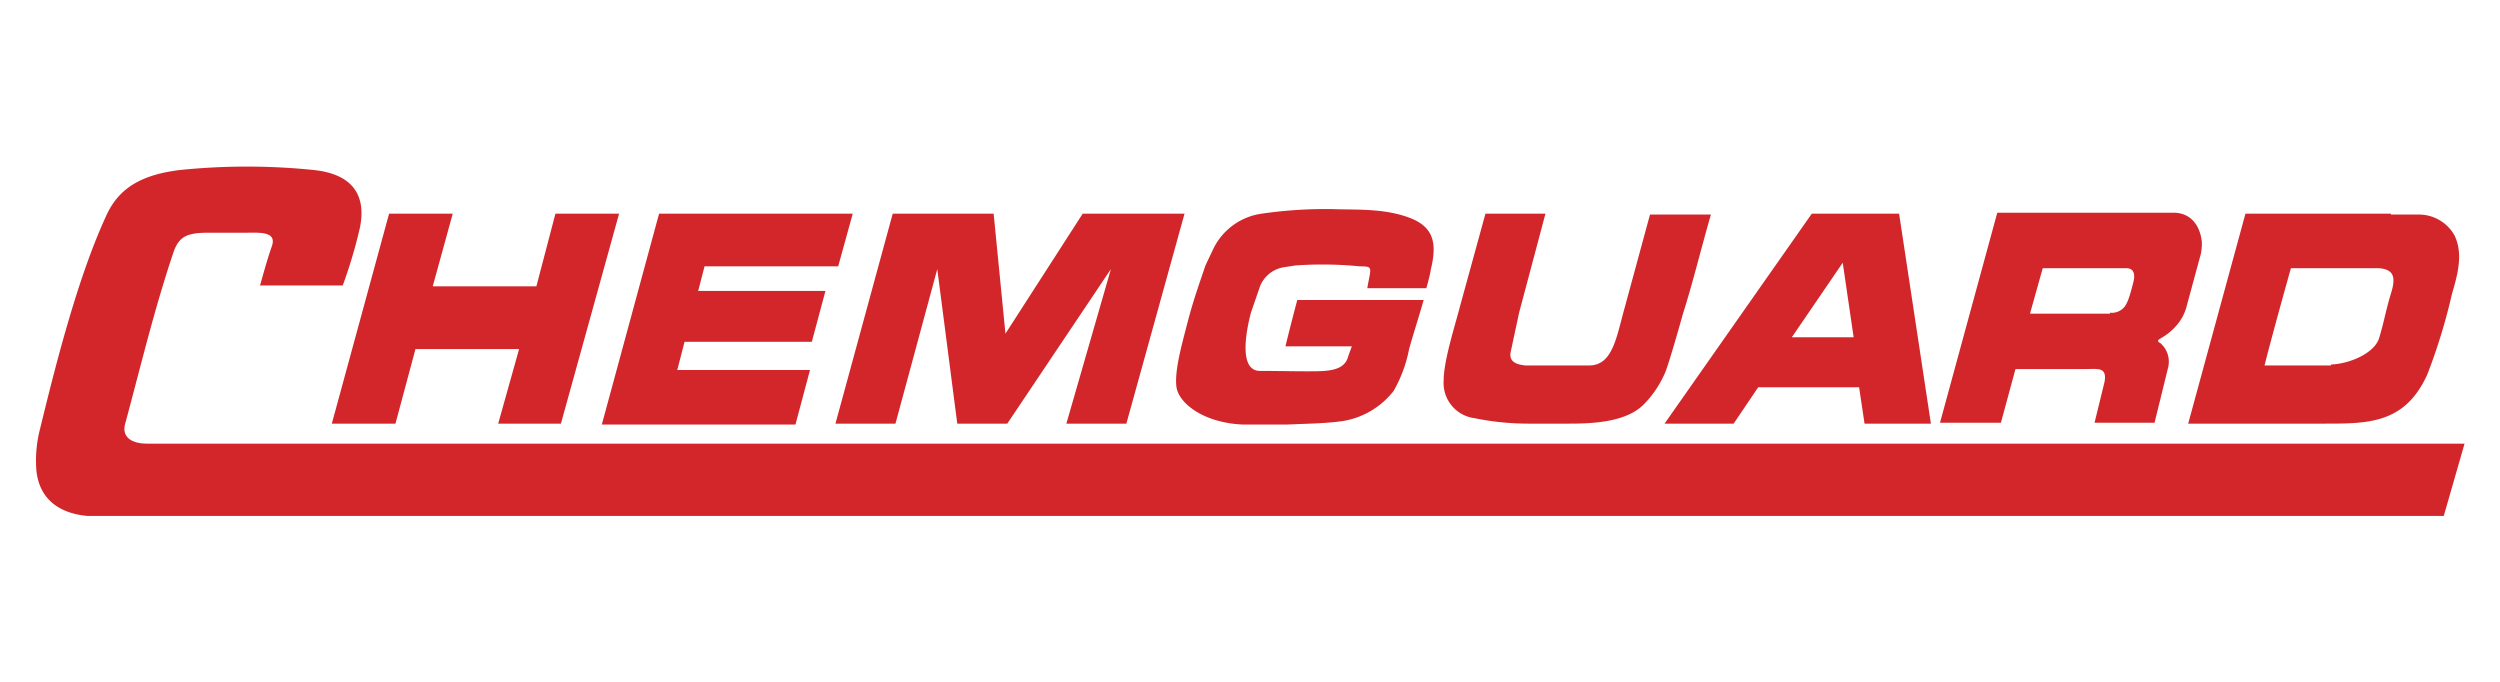 <svg id="Layer_1" data-name="Layer 1" xmlns="http://www.w3.org/2000/svg" xmlns:xlink="http://www.w3.org/1999/xlink" width="275" height="75" viewBox="0 0 275 75"><defs><clipPath id="clip-path"><rect x="3.9" y="18.2" width="267.2" height="38.55" fill="none"/></clipPath></defs><g clip-path="url(#clip-path)"><path d="M197.1,37.1l5.6-8.2,1.2,8.2Zm8,9.5h7.3l-3.5-23.1h-9.6L183.1,46.6h7.6l2.7-4h11.1ZM4.4,47.2A13.8,13.8,0,0,0,4,51.7c.3,3.3,2.7,5.1,6.7,5.1H268.8l2.3-8H16.2c-1.7,0-2.9-.7-2.4-2.3,1.7-6.3,3.2-12.6,5.3-18.8.6-1.7,1.5-2.1,3.8-2.1h4c1.6,0,3.6-.2,3,1.5s-1,3.3-1.3,4.3h9.1a51.7,51.7,0,0,0,1.9-6.4c.6-3-.3-5.8-5.1-6.3a72.2,72.2,0,0,0-14.7,0c-4.1.5-6.7,1.9-8.1,5C8.6,30.4,6.2,39.8,4.4,47.2M109.3,23.5H98.2L91.9,46.6h6.6l4.6-17,2.2,17h5.5l11.4-17-4.9,17h6.6l6.4-23.1H119.1l-8.5,13.2Zm122.8,11h-8.8l1.4-5h9.2c.7,0,1,.5.8,1.4s-.6,2.2-.7,2.3a1.8,1.8,0,0,1-1.9,1.2m5.3,3,.3-.2a6.3,6.3,0,0,0,1.8-1.5,5,5,0,0,0,1-1.9l1.6-5.9a5.7,5.7,0,0,0,.1-1.3c-.2-1.9-1.3-3.2-3.1-3.2H219.7l-6.3,23.1h6.7l1.6-5.9h7.5c1.5,0,2.6-.3,2.3,1.4l-1.1,4.5H237l1.5-6.1a2.7,2.7,0,0,0-.6-2.4l-.3-.3a.2.2,0,0,1-.2-.2h0M130.7,35.2c-.7,2.7-1.5,5.5-1.3,7.3s2.9,4,7.3,4.2h4.9c2-.1,4.2-.1,6.2-.4a8.9,8.9,0,0,0,5.5-3.3,15,15,0,0,0,1.7-4.6c.5-1.8,1.1-3.6,1.6-5.4H142.7s-.9,3.4-1.3,5.1h7.3l-.4,1.1c-.3,1.2-1.4,1.5-2.6,1.6s-4.7,0-7.1,0-1.5-4.5-1-6.4l1-2.9a3.4,3.4,0,0,1,2.6-2.1l1.3-.2a42.2,42.2,0,0,1,7.1.1c1.5,0,1.2.1.8,2.4h6.5s.4-1.4.5-2.1c.7-2.9.3-4.7-2.5-5.7s-5.7-.8-8.4-.9a49,49,0,0,0-7.7.5,7,7,0,0,0-5.3,3.8l-.9,1.9c-.5,1.5-1.3,3.7-1.9,6m125.7,5h-7.3c.9-3.6,2.9-10.7,2.9-10.7h9.6c1.9.1,1.9,1.2,1.4,2.8s-.8,3.3-1.3,4.9-3.1,2.8-5.3,2.9M263,23.5H247l-6.3,23.1h14.7c5,0,9.1.1,11.6-5.4a64.1,64.1,0,0,0,2.7-8.8c.6-2.1,1.3-4.4.3-6.5a4.5,4.5,0,0,0-4-2.3h-3m-96.8,15,.9-4.2L170,23.5h-6.6l-2.8,10.2c-.6,2.3-1.8,6-1.8,8.2a3.9,3.9,0,0,0,3.4,4.1,29.5,29.5,0,0,0,5.9.6h4.4c2.5,0,6.3-.1,8.3-2.1a11.3,11.3,0,0,0,2.4-3.6c.4-1,1.6-5.2,1.9-6.3,1.2-3.8,2-7.2,3.1-11h-6.7l-2.8,10.3c-.9,3.2-1.3,6.3-3.9,6.3h-7c-1-.1-1.9-.4-1.6-1.6m-100,8.1H87.5l1.6-6H74.5l.8-3.1h14L90.8,32h-14l.7-2.7H92.2l1.6-5.8H72.5ZM42.8,23.5h7l-2.2,8H59l2.1-8h7L61.7,46.6H54.8l2.3-8.2H45.7l-2.2,8.2h-7Z" fill="#d2262b" fill-rule="evenodd"/></g></svg>